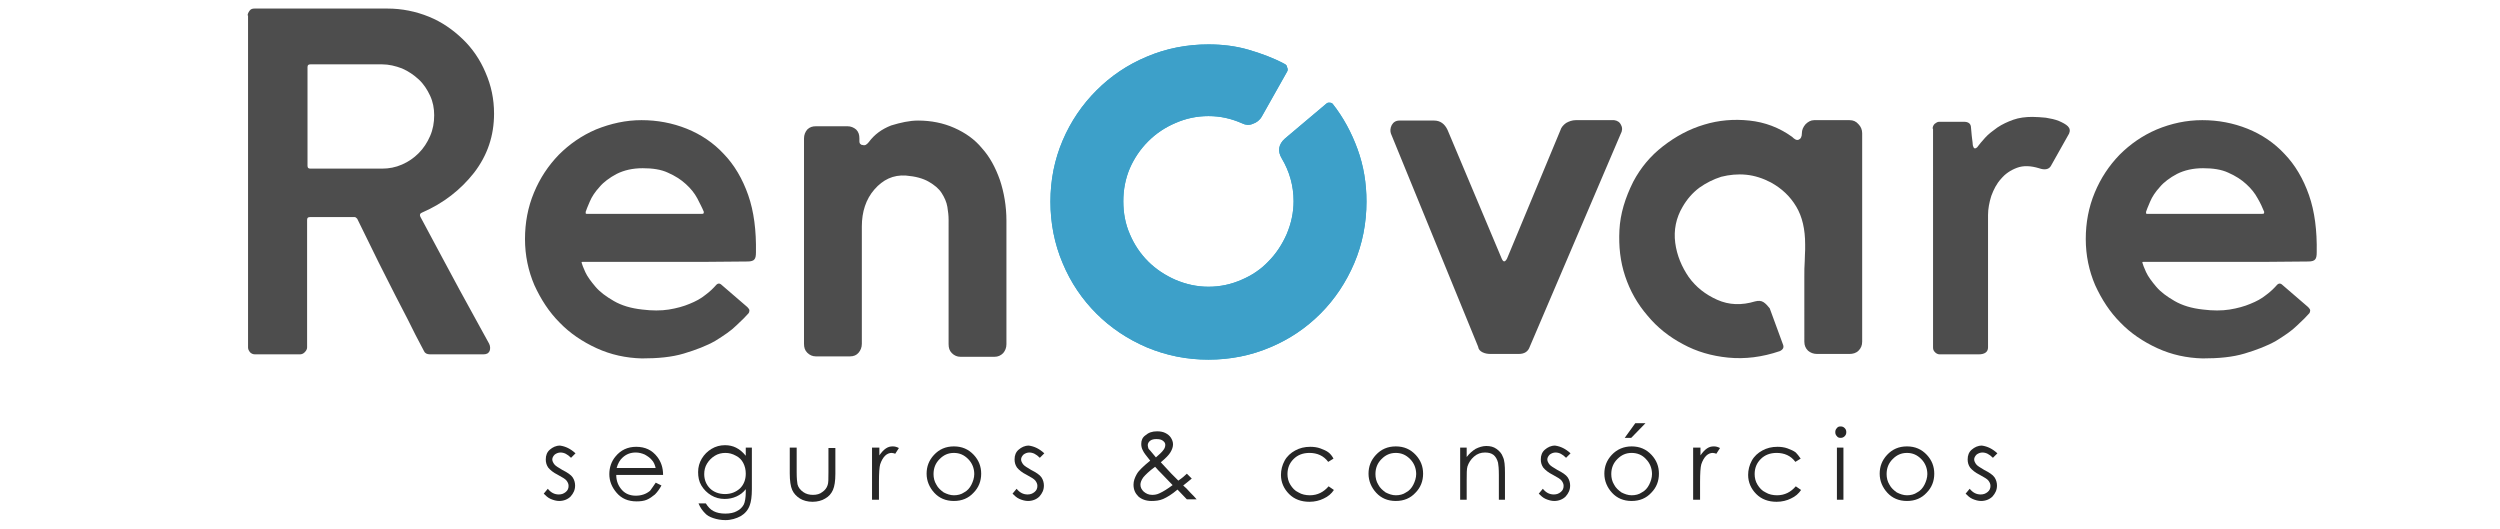 <?xml version="1.0" encoding="utf-8"?>
<!-- Generator: Adobe Illustrator 22.0.1, SVG Export Plug-In . SVG Version: 6.00 Build 0)  -->
<svg version="1.1" id="Camada_1" xmlns="http://www.w3.org/2000/svg" xmlns:xlink="http://www.w3.org/1999/xlink" x="0px" y="0px"
	 viewBox="0 0 613.8 129.9" style="enable-background:new 0 0 613.8 129.9;" xml:space="preserve">
<style type="text/css">
	.st0{fill:#4D4D4D;}
	.st1{fill:#38AACD;}
	.st2{fill:#3DA0C9;}
	.st3{fill:#272727;}
</style>
<path class="st0" d="M60.8,3.8c0-0.4,0.2-0.8,0.5-1.2c0.3-0.4,0.7-0.5,1.2-0.5h32.6c3.6,0,7,0.7,10.2,2c3.2,1.3,5.9,3.2,8.3,5.5
	c2.4,2.3,4.3,5.1,5.6,8.2c1.4,3.2,2.1,6.5,2.1,10.1c0,5.4-1.6,10.2-4.9,14.5c-3.3,4.2-7.5,7.5-12.8,9.8c-0.5,0.2-0.6,0.5-0.4,1
	c4.1,7.7,7.3,13.6,9.6,17.9c2.3,4.2,4,7.3,5.1,9.3l2.2,4c0.3,0.6,0.3,1.3,0.1,1.8c-0.3,0.6-0.8,0.8-1.6,0.8h-13
	c-0.8,0-1.3-0.3-1.5-0.8l-2.1-4c-0.5-1-1.1-2.2-1.9-3.8c-0.8-1.6-1.8-3.5-3-5.8c-1.2-2.3-2.5-5-4.1-8.1c-1.5-3.1-3.3-6.7-5.3-10.8
	c-0.2-0.2-0.4-0.4-0.6-0.4h-11c-0.5,0-0.7,0.2-0.7,0.7v31.3c0,0.4-0.2,0.8-0.6,1.2c-0.4,0.4-0.8,0.5-1.2,0.5h-11
	c-0.5,0-0.9-0.2-1.2-0.5c-0.3-0.4-0.5-0.7-0.5-1.2V3.8z M93.8,41.4c1.7,0,3.3-0.3,4.9-1c1.6-0.7,2.9-1.6,4.1-2.8
	c1.2-1.2,2.1-2.6,2.8-4.2c0.7-1.6,1-3.3,1-5.1c0-1.7-0.3-3.3-1-4.8c-0.7-1.5-1.6-2.9-2.8-4c-1.2-1.1-2.5-2-4.1-2.7
	c-1.6-0.6-3.2-1-4.9-1H76.2c-0.5,0-0.7,0.2-0.7,0.7v24.2c0,0.5,0.2,0.7,0.7,0.7H93.8z"/>
<path class="st0" d="M225.4,29.6c3.2,0,6.2,0.6,8.9,1.8c2.7,1.2,5,2.8,6.8,5c1.9,2.1,3.3,4.7,4.4,7.8c1,3,1.6,6.4,1.6,10v30.3
	c0,0.9-0.3,1.6-0.8,2.2c-0.6,0.6-1.3,0.9-2.1,0.9h-8.4c-0.8,0-1.5-0.3-2.1-0.9c-0.6-0.6-0.8-1.3-0.8-2.2V54.1V54c0-1-0.1-2-0.3-3.2
	c-0.2-1.2-0.7-2.3-1.4-3.4c-0.7-1.1-1.8-2-3.2-2.8c-1.4-0.8-3.2-1.3-5.6-1.5c-3.1-0.2-5.6,1-7.7,3.4c-2.1,2.4-3.1,5.5-3.1,9.1v28.8
	c0,0.9-0.3,1.6-0.8,2.2c-0.5,0.6-1.2,0.9-2.1,0.9h-8.4c-0.8,0-1.5-0.3-2.1-0.9c-0.6-0.6-0.8-1.3-0.8-2.2V34c0-0.9,0.3-1.6,0.8-2.2
	c0.6-0.6,1.3-0.8,2.1-0.8h7.8c0.8,0,1.5,0.3,2.1,0.8c0.6,0.6,0.8,1.3,0.8,2.2v0.7c0,0.3,0.1,0.6,0.3,0.7c0.2,0.2,0.4,0.2,0.5,0.2
	c0.6,0.2,1-0.1,1.5-0.7c1.4-1.9,3.2-3.2,5.5-4.1C221.1,30.1,223.3,29.6,225.4,29.6"/>
<path class="st1" d="M327.2,25.5c2.6,3.3,4.6,7,6.1,11.1c1.5,4.1,2.2,8.4,2.2,12.9c0,5.3-1,10.4-3,15.1c-2,4.7-4.8,8.9-8.3,12.4
	c-3.5,3.5-7.6,6.3-12.4,8.3c-4.7,2-9.8,3-15.1,3c-5.3,0-10.3-1-15.1-3c-4.7-2-8.9-4.8-12.4-8.3c-3.5-3.5-6.3-7.6-8.3-12.4
	c-2-4.7-3-9.8-3-15.1c0-5.3,1-10.3,3-15c2-4.7,4.8-8.8,8.3-12.3c3.5-3.5,7.6-6.3,12.4-8.3c4.7-2,9.8-3,15.1-3c3.4,0,6.7,0.4,9.8,1.3
	c3.1,0.9,6.1,2,8.9,3.5c0.4,0.2,0.6,0.5,0.6,0.8c0.2,0.4,0.2,0.8,0,1.1l-6.2,11c-0.5,0.9-1.3,1.5-2.2,1.8c-0.9,0.4-1.8,0.3-2.6-0.1
	c-2.7-1.2-5.4-1.8-8.3-1.8c-2.9,0-5.6,0.6-8.1,1.7c-2.6,1.1-4.8,2.6-6.7,4.5c-1.9,1.9-3.4,4.1-4.5,6.6c-1.1,2.6-1.6,5.3-1.6,8.1
	c0,2.9,0.5,5.6,1.6,8.1c1.1,2.6,2.6,4.8,4.5,6.7c1.9,1.9,4.2,3.4,6.7,4.5c2.6,1.1,5.3,1.7,8.1,1.7c2.9,0,5.6-0.6,8.1-1.7
	c2.6-1.1,4.8-2.6,6.6-4.5c1.9-1.9,3.4-4.2,4.5-6.7c1.1-2.6,1.7-5.3,1.7-8.1c0-3.8-1-7.3-2.9-10.5c-1.1-1.8-0.8-3.5,0.8-4.9l10.2-8.6
	c0.1-0.1,0.3-0.2,0.6-0.2C326.8,25.2,327,25.3,327.2,25.5"/>
<path class="st2" d="M327.2,25.5c2.6,3.3,4.6,7,6.1,11.1c1.5,4.1,2.2,8.4,2.2,12.9c0,5.3-1,10.4-3,15.1c-2,4.7-4.8,8.9-8.3,12.4
	c-3.5,3.5-7.6,6.3-12.4,8.3c-4.7,2-9.8,3-15.1,3c-5.3,0-10.3-1-15.1-3c-4.7-2-8.9-4.8-12.4-8.3c-3.5-3.5-6.3-7.6-8.3-12.4
	c-2-4.7-3-9.8-3-15.1c0-5.3,1-10.3,3-15c2-4.7,4.8-8.8,8.3-12.3c3.5-3.5,7.6-6.3,12.4-8.3c4.7-2,9.8-3,15.1-3c3.4,0,6.7,0.4,9.8,1.3
	c3.1,0.9,6.1,2,8.9,3.5c0.4,0.2,0.6,0.5,0.6,0.8c0.2,0.4,0.2,0.8,0,1.1l-6.2,11c-0.5,0.9-1.3,1.5-2.2,1.8c-0.9,0.4-1.8,0.3-2.6-0.1
	c-2.7-1.2-5.4-1.8-8.3-1.8c-2.9,0-5.6,0.6-8.1,1.7c-2.6,1.1-4.8,2.6-6.7,4.5c-1.9,1.9-3.4,4.1-4.5,6.6c-1.1,2.6-1.6,5.3-1.6,8.1
	c0,2.9,0.5,5.6,1.6,8.1c1.1,2.6,2.6,4.8,4.5,6.7c1.9,1.9,4.2,3.4,6.7,4.5c2.6,1.1,5.3,1.7,8.1,1.7c2.9,0,5.6-0.6,8.1-1.7
	c2.6-1.1,4.8-2.6,6.6-4.5c1.9-1.9,3.4-4.2,4.5-6.7c1.1-2.6,1.7-5.3,1.7-8.1c0-3.8-1-7.3-2.9-10.5c-1.1-1.8-0.8-3.5,0.8-4.9l10.2-8.6
	c0.1-0.1,0.3-0.2,0.6-0.2C326.8,25.2,327,25.3,327.2,25.5"/>
<path class="st0" d="M398,30.7c0.4,0.7,0.3,1.5-0.1,2.2l-22.3,52.2c-0.4,1.2-1.3,1.8-2.7,1.8h-7c-0.6,0-1.3-0.1-1.9-0.4
	c-0.6-0.3-1-0.7-1.1-1.4l-21.4-52.3c-0.2-0.6-0.2-1.3,0.2-2.1c0.4-0.7,1-1.1,1.9-1.1h8.5c1.5,0,2.6,0.8,3.3,2.3l13.3,31.6
	c0.4,0.9,0.8,0.9,1.3,0l13.1-31.5c0.2-0.7,0.7-1.3,1.4-1.8c0.7-0.4,1.5-0.7,2.4-0.7h9.4C397.1,29.6,397.7,30,398,30.7"/>
<path class="st0" d="M457.2,83.9c0,0.9-0.3,1.6-0.9,2.2c-0.6,0.6-1.4,0.8-2.2,0.8h-8c-0.9,0-1.6-0.3-2.2-0.8
	c-0.6-0.6-0.9-1.3-0.9-2.2V72.3V68c0-1.4,0-2.7,0.1-3.9c0-1.2,0.1-2.1,0.1-2.8V60c0-3.7-0.7-6.8-2.2-9.3c-1.5-2.5-3.5-4.4-6.2-5.9
	c-1.9-1-4-1.7-6.1-1.9c-2.1-0.2-4.1,0-6.1,0.5c-1.9,0.6-3.7,1.5-5.4,2.7c-1.7,1.3-3,2.8-4.1,4.7c-1.6,2.7-2.2,5.7-1.8,8.8
	c0.4,3.1,1.6,5.9,3.3,8.4c1.8,2.5,4.1,4.3,7,5.6c2.9,1.3,6,1.4,9.3,0.4c0.8-0.2,1.5-0.2,2.1,0.2c0.6,0.4,1,0.9,1.5,1.5l3.3,9
	c0.2,0.6,0,1.1-0.8,1.5c-4.4,1.5-8.6,2-12.7,1.6c-4.1-0.4-7.8-1.5-11.1-3.3c-3.4-1.8-6.3-4.1-8.7-7c-2.5-2.9-4.3-6.1-5.5-9.7
	c-1.2-3.6-1.6-7.3-1.4-11.3c0.2-4,1.4-7.9,3.4-11.9c1.8-3.4,4.2-6.3,7.3-8.7c3.1-2.4,6.4-4.2,10.1-5.3c3.6-1.1,7.3-1.4,11.1-1
	c3.8,0.4,7.3,1.7,10.5,4c0.6,0.6,1.1,0.9,1.6,0.7c0.5-0.2,0.8-0.7,0.8-1.6c0-0.8,0.3-1.5,0.9-2.2c0.6-0.6,1.3-1,2.1-1h8.7
	c0.9,0,1.6,0.3,2.2,1c0.6,0.6,0.9,1.4,0.9,2.2V83.9z"/>
<path class="st0" d="M474.5,31.6c0-0.5,0.2-0.9,0.5-1.2c0.4-0.3,0.7-0.5,1.1-0.5h6.1c1,0,1.6,0.4,1.7,1.2l0.2,2.2
	c0.1,0.6,0.1,1.1,0.2,1.6c0,0.5,0.1,0.8,0.1,0.9c0.2,0.7,0.5,0.8,1,0.4c0.5-0.7,1.2-1.5,2-2.4c0.8-0.9,1.9-1.7,3-2.5
	c1.2-0.8,2.5-1.4,3.9-1.9c1.4-0.5,3-0.7,4.7-0.7c1,0,2.2,0.1,3.3,0.2c1.2,0.2,2.2,0.4,3.2,0.8c0.9,0.4,1.7,0.8,2.2,1.3
	c0.5,0.5,0.6,1.1,0.3,1.8l-4.5,8c-0.5,0.8-1.5,1-2.9,0.5c-2-0.6-3.8-0.7-5.4-0.1c-1.6,0.6-2.9,1.5-3.9,2.7c-1.1,1.2-1.8,2.6-2.4,4.2
	c-0.5,1.6-0.8,3.2-0.8,4.7v32.5c0,1.1-0.8,1.7-2.3,1.7h-9.6c-0.4,0-0.8-0.2-1.1-0.5c-0.4-0.4-0.5-0.7-0.5-1.2V31.6z"/>
<path class="st0" d="M540.7,29.5c3.9,0,7.6,0.7,11.1,2.1c3.5,1.4,6.6,3.5,9.1,6.2c2.6,2.7,4.6,6.1,6,10.1c1.4,4,2,8.7,1.9,14.1
	c0,0.8-0.1,1.4-0.4,1.7c-0.2,0.3-0.8,0.5-1.6,0.5c-6.9,0.1-13.2,0.1-18.9,0.1h-21.7c-0.1,0-0.2,0-0.2,0.1v0.1
	c0.1,0.4,0.4,1.2,0.9,2.3c0.5,1.1,1.4,2.3,2.5,3.6c1.1,1.3,2.6,2.4,4.5,3.5c1.9,1.1,4.2,1.8,7,2.1c2.4,0.3,4.6,0.3,6.5,0
	c1.9-0.3,3.7-0.8,5.1-1.4c1.5-0.6,2.8-1.3,3.9-2.2c1.1-0.8,2-1.7,2.7-2.5c0.3-0.3,0.7-0.4,1.1-0.1l6.5,5.6c0.3,0.3,0.5,0.6,0.5,0.8
	c0,0.3-0.1,0.6-0.2,0.7c-0.6,0.7-1.6,1.7-3,3c-1.3,1.3-3.1,2.5-5.2,3.8c-2.1,1.2-4.7,2.2-7.7,3.1c-3,0.9-6.4,1.2-10.3,1.2
	c-3.9-0.1-7.6-0.9-11.1-2.5c-3.5-1.6-6.6-3.7-9.1-6.3c-2.6-2.6-4.6-5.7-6.2-9.2c-1.5-3.5-2.3-7.3-2.3-11.3c0-4,0.7-7.8,2.2-11.4
	c1.5-3.6,3.5-6.6,6.1-9.3c2.6-2.6,5.6-4.7,9.1-6.2C533.1,30.3,536.8,29.5,540.7,29.5 M555.8,52.4c0.1-0.1,0.1-0.2,0.1-0.4
	c-0.4-1-0.9-2.1-1.6-3.3c-0.7-1.3-1.6-2.4-2.8-3.5c-1.2-1.1-2.6-2-4.4-2.8c-1.7-0.8-3.8-1.1-6.2-1.1c-2.5,0-4.6,0.5-6.4,1.4
	c-1.7,0.9-3.2,2-4.2,3.2c-1.1,1.2-1.9,2.4-2.4,3.6c-0.5,1.2-0.9,2.1-1,2.5v0.4c0.1,0.1,0.2,0.1,0.2,0.1h28.3
	C555.7,52.5,555.8,52.5,555.8,52.4"/>
<path class="st0" d="M157.5,29.5c3.9,0,7.6,0.7,11.1,2.1c3.5,1.4,6.6,3.5,9.1,6.2c2.6,2.7,4.6,6.1,6,10.1c1.4,4,2,8.7,1.9,14.1
	c0,0.8-0.1,1.4-0.4,1.7c-0.2,0.3-0.8,0.5-1.6,0.5c-6.9,0.1-13.2,0.1-18.9,0.1h-21.7c-0.1,0-0.2,0-0.2,0.1v0.1
	c0.1,0.4,0.4,1.2,0.9,2.3c0.5,1.1,1.4,2.3,2.5,3.6c1.1,1.3,2.6,2.4,4.5,3.5c1.9,1.1,4.2,1.8,7,2.1c2.4,0.3,4.6,0.3,6.5,0
	c1.9-0.3,3.7-0.8,5.1-1.4c1.5-0.6,2.8-1.3,3.9-2.2c1.1-0.8,2-1.7,2.7-2.5c0.3-0.3,0.7-0.4,1.1-0.1l6.5,5.6c0.3,0.3,0.5,0.6,0.5,0.8
	c0,0.3-0.1,0.6-0.2,0.7c-0.6,0.7-1.6,1.7-3,3c-1.3,1.3-3.1,2.5-5.2,3.8c-2.1,1.2-4.7,2.2-7.7,3.1c-3,0.9-6.4,1.2-10.3,1.2
	c-3.9-0.1-7.6-0.9-11.1-2.5c-3.5-1.6-6.6-3.7-9.1-6.3c-2.6-2.6-4.6-5.7-6.2-9.2c-1.5-3.5-2.3-7.3-2.3-11.3c0-4,0.7-7.8,2.2-11.4
	c1.5-3.6,3.5-6.6,6.1-9.3c2.6-2.6,5.6-4.7,9.1-6.2C150,30.3,153.7,29.5,157.5,29.5 M172.7,52.4c0.1-0.1,0.1-0.2,0.1-0.4
	c-0.4-1-1-2.1-1.6-3.3c-0.7-1.3-1.6-2.4-2.8-3.5c-1.2-1.1-2.6-2-4.4-2.8c-1.7-0.8-3.8-1.1-6.2-1.1c-2.5,0-4.6,0.5-6.4,1.4
	c-1.7,0.9-3.2,2-4.2,3.2c-1.1,1.2-1.9,2.4-2.4,3.6c-0.5,1.2-0.9,2.1-1,2.5v0.4c0.1,0.1,0.2,0.1,0.2,0.1h28.3
	C172.6,52.5,172.7,52.5,172.7,52.4"/>
<path class="st3" d="M141.3,111.3l-1.1,1.1c-0.9-0.9-1.7-1.3-2.6-1.3c-0.5,0-1,0.2-1.4,0.5c-0.4,0.4-0.6,0.8-0.6,1.2
	c0,0.4,0.2,0.8,0.5,1.2c0.3,0.4,1,0.8,2,1.4c1.2,0.6,2.1,1.2,2.5,1.8c0.4,0.6,0.6,1.3,0.6,2c0,1.1-0.4,1.9-1.1,2.7
	c-0.7,0.7-1.7,1.1-2.8,1.1c-0.7,0-1.4-0.2-2.1-0.5c-0.7-0.3-1.2-0.8-1.7-1.3l1-1.2c0.8,1,1.7,1.4,2.7,1.4c0.7,0,1.2-0.2,1.7-0.6
	c0.5-0.4,0.7-0.9,0.7-1.5c0-0.5-0.2-0.9-0.5-1.3c-0.3-0.4-1-0.8-2.1-1.4c-1.2-0.6-1.9-1.2-2.4-1.8c-0.4-0.6-0.6-1.2-0.6-2
	c0-1,0.3-1.8,1-2.4c0.7-0.6,1.5-1,2.5-1C138.9,109.6,140.1,110.2,141.3,111.3"/>
<path class="st3" d="M161,118.5l1.4,0.7c-0.5,0.9-1,1.6-1.6,2.2c-0.6,0.5-1.3,1-2,1.3c-0.7,0.3-1.6,0.4-2.5,0.4
	c-2.1,0-3.7-0.7-4.9-2.1c-1.2-1.4-1.8-2.9-1.8-4.6c0-1.6,0.5-3.1,1.5-4.3c1.3-1.6,3-2.4,5.1-2.4c2.2,0,3.9,0.8,5.2,2.5
	c0.9,1.2,1.4,2.6,1.4,4.4h-11.5c0,1.5,0.5,2.7,1.4,3.7s2.1,1.4,3.4,1.4c0.7,0,1.3-0.1,1.9-0.3c0.6-0.2,1.1-0.5,1.6-0.9
	C160,119.9,160.5,119.3,161,118.5 M161,115c-0.2-0.9-0.5-1.6-1-2.1c-0.4-0.5-1-0.9-1.7-1.3c-0.7-0.3-1.4-0.5-2.2-0.5
	c-1.3,0-2.3,0.4-3.2,1.2c-0.7,0.6-1.2,1.5-1.5,2.6H161z"/>
<path class="st3" d="M183,109.9h1.6v10.2c0,1.8-0.2,3.1-0.5,3.9c-0.4,1.2-1.2,2.1-2.2,2.7c-1.1,0.6-2.4,1-3.8,1
	c-1.1,0-2.1-0.2-3-0.5c-0.9-0.3-1.6-0.7-2.1-1.3c-0.5-0.5-1.1-1.3-1.5-2.3h1.8c0.5,0.8,1.1,1.5,1.9,1.9c0.8,0.4,1.7,0.6,2.9,0.6
	c1.1,0,2.1-0.2,2.8-0.6c0.8-0.4,1.3-0.9,1.7-1.6c0.3-0.6,0.5-1.7,0.5-3.1v-0.7c-0.6,0.8-1.4,1.4-2.3,1.8c-0.9,0.4-1.8,0.6-2.9,0.6
	c-1.2,0-2.3-0.3-3.3-0.9c-1-0.6-1.8-1.4-2.4-2.4c-0.6-1-0.8-2.1-0.8-3.3s0.3-2.3,0.9-3.3c0.6-1,1.4-1.8,2.4-2.4
	c1-0.6,2.1-0.9,3.3-0.9c1,0,1.9,0.2,2.7,0.6c0.8,0.4,1.6,1,2.4,2V109.9z M178.1,111.2c-0.9,0-1.8,0.2-2.6,0.7
	c-0.8,0.5-1.4,1.1-1.9,1.9c-0.5,0.8-0.7,1.7-0.7,2.6c0,1.4,0.5,2.6,1.4,3.5c0.9,0.9,2.2,1.4,3.7,1.4c1.5,0,2.7-0.5,3.7-1.4
	c0.9-0.9,1.4-2.1,1.4-3.6c0-1-0.2-1.8-0.6-2.6c-0.4-0.8-1-1.4-1.8-1.8C179.8,111.4,179,111.2,178.1,111.2"/>
<path class="st3" d="M194,109.9h1.6v6c0,1.5,0.1,2.5,0.2,3c0.2,0.8,0.7,1.4,1.4,1.9c0.7,0.5,1.5,0.7,2.4,0.7c0.9,0,1.7-0.2,2.3-0.7
	c0.6-0.4,1.1-1,1.3-1.7c0.2-0.5,0.2-1.5,0.2-3.1v-6h1.7v6.3c0,1.8-0.2,3.1-0.6,4c-0.4,0.9-1,1.6-1.9,2.1c-0.8,0.5-1.9,0.8-3.1,0.8
	c-1.2,0-2.3-0.3-3.1-0.8c-0.8-0.5-1.5-1.2-1.9-2.1c-0.4-0.9-0.6-2.3-0.6-4.1V109.9z"/>
<path class="st3" d="M214.2,109.9h1.7v1.9c0.5-0.7,1-1.3,1.6-1.7c0.6-0.4,1.1-0.5,1.7-0.5c0.5,0,0.9,0.1,1.5,0.4l-0.9,1.4
	c-0.3-0.1-0.6-0.2-0.9-0.2c-0.5,0-1.1,0.2-1.6,0.7c-0.5,0.5-0.9,1.2-1.2,2.1c-0.2,0.7-0.3,2.2-0.3,4.4v4.3h-1.7V109.9z"/>
<path class="st3" d="M234.2,109.6c2,0,3.6,0.7,4.9,2.1c1.2,1.3,1.8,2.8,1.8,4.6c0,1.8-0.6,3.4-1.9,4.7c-1.2,1.3-2.8,2-4.8,2
	c-2,0-3.6-0.7-4.8-2c-1.2-1.3-1.9-2.9-1.9-4.7c0-1.8,0.6-3.3,1.8-4.6C230.6,110.3,232.2,109.6,234.2,109.6 M234.2,111.2
	c-1.4,0-2.5,0.5-3.5,1.5c-1,1-1.5,2.2-1.5,3.7c0,0.9,0.2,1.8,0.7,2.6c0.4,0.8,1.1,1.4,1.8,1.9c0.8,0.4,1.6,0.7,2.5,0.7
	c0.9,0,1.8-0.2,2.5-0.7c0.8-0.4,1.4-1.1,1.8-1.9c0.4-0.8,0.7-1.7,0.7-2.6c0-1.4-0.5-2.7-1.5-3.7
	C236.7,111.7,235.6,111.2,234.2,111.2"/>
<path class="st3" d="M256.4,111.3l-1.1,1.1c-0.9-0.9-1.7-1.3-2.6-1.3c-0.5,0-1,0.2-1.4,0.5c-0.4,0.4-0.6,0.8-0.6,1.2
	c0,0.4,0.2,0.8,0.5,1.2c0.3,0.4,1,0.8,2,1.4c1.2,0.6,2.1,1.2,2.5,1.8c0.4,0.6,0.6,1.3,0.6,2c0,1.1-0.4,1.9-1.1,2.7
	c-0.7,0.7-1.7,1.1-2.8,1.1c-0.7,0-1.4-0.2-2.1-0.5c-0.7-0.3-1.2-0.8-1.7-1.3l1-1.2c0.8,1,1.7,1.4,2.7,1.4c0.7,0,1.2-0.2,1.7-0.6
	c0.5-0.4,0.7-0.9,0.7-1.5c0-0.5-0.2-0.9-0.5-1.3c-0.3-0.4-1-0.8-2.1-1.4c-1.2-0.6-1.9-1.2-2.4-1.8c-0.4-0.6-0.6-1.2-0.6-2
	c0-1,0.3-1.8,1-2.4c0.7-0.6,1.5-1,2.5-1C254,109.6,255.2,110.2,256.4,111.3"/>
<path class="st3" d="M291.4,116.3l1.2,1.2c-0.8,0.7-1.5,1.2-2.1,1.7c0.5,0.4,1.1,1,1.8,1.8c0.6,0.6,1.1,1.1,1.5,1.6h-2.4l-2.3-2.4
	c-1.4,1.2-2.6,1.9-3.5,2.3c-0.9,0.4-1.9,0.5-2.9,0.5c-1.3,0-2.4-0.4-3.2-1.1c-0.8-0.8-1.2-1.7-1.2-2.9c0-0.9,0.3-1.7,0.8-2.6
	s1.7-2,3.3-3.3c-0.9-1.1-1.6-2-1.8-2.5c-0.3-0.5-0.4-1.1-0.4-1.6c0-0.9,0.3-1.6,1-2.1c0.8-0.7,1.7-1,2.9-1c0.7,0,1.4,0.1,2,0.4
	c0.6,0.3,1.1,0.7,1.4,1.2c0.3,0.5,0.5,1,0.5,1.6c0,0.6-0.2,1.2-0.6,1.9c-0.4,0.7-1.2,1.5-2.4,2.5l2.6,2.8l1.7,1.7
	C290.2,117.4,290.9,116.8,291.4,116.3 M283.6,114.6c-1.5,1.1-2.4,2-2.9,2.6c-0.5,0.7-0.7,1.3-0.7,1.8c0,0.7,0.3,1.2,0.8,1.7
	c0.6,0.5,1.2,0.8,2.1,0.8c0.6,0,1.2-0.1,1.8-0.4c0.9-0.4,2-1.1,3.2-2l-2.7-2.8C284.7,115.8,284.2,115.3,283.6,114.6 M283.8,112.3
	c0.8-0.7,1.5-1.3,1.9-1.9c0.3-0.4,0.4-0.8,0.4-1.2c0-0.4-0.2-0.7-0.6-1c-0.4-0.3-0.9-0.4-1.6-0.4c-0.6,0-1.1,0.1-1.5,0.4
	c-0.4,0.3-0.6,0.7-0.6,1.1c0,0.3,0.1,0.6,0.2,0.9C282.6,110.8,283.1,111.5,283.8,112.3"/>
<path class="st3" d="M327.4,112.6l-1.3,0.8c-1.1-1.5-2.7-2.2-4.6-2.2c-1.6,0-2.9,0.5-3.9,1.5c-1,1-1.5,2.2-1.5,3.7
	c0,0.9,0.2,1.8,0.7,2.6c0.5,0.8,1.1,1.5,2,1.9c0.8,0.5,1.8,0.7,2.8,0.7c1.9,0,3.4-0.8,4.6-2.2l1.3,0.9c-0.6,0.9-1.4,1.6-2.5,2.1
	c-1,0.5-2.2,0.8-3.5,0.8c-2,0-3.7-0.6-5-1.9c-1.3-1.3-2-2.9-2-4.7c0-1.2,0.3-2.4,0.9-3.5c0.6-1.1,1.5-1.9,2.6-2.5
	c1.1-0.6,2.3-0.9,3.7-0.9c0.8,0,1.7,0.1,2.5,0.4c0.8,0.3,1.5,0.6,2,1C326.6,111.4,327.1,112,327.4,112.6"/>
<path class="st3" d="M342.7,109.6c2,0,3.6,0.7,4.9,2.1c1.2,1.3,1.8,2.8,1.8,4.6c0,1.8-0.6,3.4-1.9,4.7c-1.2,1.3-2.8,2-4.8,2
	c-2,0-3.6-0.7-4.8-2c-1.2-1.3-1.9-2.9-1.9-4.7c0-1.8,0.6-3.3,1.8-4.6C339.1,110.3,340.7,109.6,342.7,109.6 M342.7,111.2
	c-1.4,0-2.5,0.5-3.5,1.5c-1,1-1.5,2.2-1.5,3.7c0,0.9,0.2,1.8,0.7,2.6c0.4,0.8,1.1,1.4,1.8,1.9c0.8,0.4,1.6,0.7,2.5,0.7
	c0.9,0,1.8-0.2,2.5-0.7c0.8-0.4,1.4-1.1,1.8-1.9c0.4-0.8,0.7-1.7,0.7-2.6c0-1.4-0.5-2.7-1.5-3.7
	C345.2,111.7,344.1,111.2,342.7,111.2"/>
<path class="st3" d="M358.5,109.9h1.6v2.3c0.7-0.9,1.4-1.5,2.2-2c0.8-0.4,1.7-0.7,2.6-0.7c1,0,1.8,0.2,2.5,0.7
	c0.7,0.5,1.3,1.1,1.6,2c0.4,0.8,0.5,2.1,0.5,3.9v6.6H368v-6.1c0-1.5-0.1-2.5-0.2-3c-0.2-0.8-0.6-1.5-1.1-1.9
	c-0.5-0.4-1.2-0.6-2.1-0.6c-1,0-1.9,0.3-2.7,1c-0.8,0.7-1.3,1.5-1.6,2.4c-0.2,0.6-0.2,1.8-0.2,3.5v4.7h-1.6V109.9z"/>
<path class="st3" d="M385.6,111.3l-1.1,1.1c-0.9-0.9-1.7-1.3-2.6-1.3c-0.5,0-1,0.2-1.4,0.5c-0.4,0.4-0.6,0.8-0.6,1.2
	c0,0.4,0.2,0.8,0.5,1.2c0.3,0.4,1,0.8,2,1.4c1.2,0.6,2.1,1.2,2.5,1.8c0.4,0.6,0.6,1.3,0.6,2c0,1.1-0.4,1.9-1.1,2.7
	c-0.7,0.7-1.7,1.1-2.8,1.1c-0.7,0-1.4-0.2-2.1-0.5c-0.7-0.3-1.2-0.8-1.7-1.3l1-1.2c0.8,1,1.7,1.4,2.7,1.4c0.7,0,1.2-0.2,1.7-0.6
	c0.5-0.4,0.7-0.9,0.7-1.5c0-0.5-0.2-0.9-0.5-1.3c-0.3-0.4-1-0.8-2.1-1.4c-1.2-0.6-1.9-1.2-2.4-1.8c-0.4-0.6-0.6-1.2-0.6-2
	c0-1,0.3-1.8,1-2.4c0.7-0.6,1.5-1,2.5-1C383.2,109.6,384.4,110.2,385.6,111.3"/>
<path class="st3" d="M400.6,109.6c2,0,3.6,0.7,4.9,2.1c1.2,1.3,1.8,2.8,1.8,4.6c0,1.8-0.6,3.4-1.9,4.7c-1.2,1.3-2.8,2-4.8,2
	c-2,0-3.6-0.7-4.8-2c-1.2-1.3-1.9-2.9-1.9-4.7c0-1.8,0.6-3.3,1.8-4.6C397,110.3,398.7,109.6,400.6,109.6 M400.6,111.2
	c-1.4,0-2.5,0.5-3.5,1.5c-1,1-1.5,2.2-1.5,3.7c0,0.9,0.2,1.8,0.7,2.6c0.4,0.8,1.1,1.4,1.8,1.9c0.8,0.4,1.6,0.7,2.5,0.7
	c0.9,0,1.8-0.2,2.5-0.7c0.8-0.4,1.4-1.1,1.8-1.9c0.4-0.8,0.7-1.7,0.7-2.6c0-1.4-0.5-2.7-1.5-3.7C403.2,111.7,402,111.2,400.6,111.2
	 M401.5,103.9h2.5l-3.5,3.6h-1.6L401.5,103.9z"/>
<path class="st3" d="M415.8,109.9h1.7v1.9c0.5-0.7,1-1.3,1.6-1.7c0.6-0.4,1.1-0.5,1.7-0.5c0.5,0,0.9,0.1,1.5,0.4l-0.9,1.4
	c-0.3-0.1-0.6-0.2-0.9-0.2c-0.5,0-1.1,0.2-1.6,0.7c-0.5,0.5-0.9,1.2-1.2,2.1c-0.2,0.7-0.3,2.2-0.3,4.4v4.3h-1.7V109.9z"/>
<path class="st3" d="M442.1,112.6l-1.3,0.8c-1.1-1.5-2.7-2.2-4.6-2.2c-1.6,0-2.9,0.5-3.9,1.5c-1,1-1.5,2.2-1.5,3.7
	c0,0.9,0.2,1.8,0.7,2.6c0.5,0.8,1.1,1.5,2,1.9c0.8,0.5,1.8,0.7,2.8,0.7c1.9,0,3.4-0.8,4.6-2.2l1.3,0.9c-0.6,0.9-1.4,1.6-2.5,2.1
	c-1,0.5-2.2,0.8-3.5,0.8c-2,0-3.7-0.6-5-1.9c-1.3-1.3-2-2.9-2-4.7c0-1.2,0.3-2.4,0.9-3.5c0.6-1.1,1.5-1.9,2.6-2.5
	c1.1-0.6,2.3-0.9,3.7-0.9c0.8,0,1.7,0.1,2.5,0.4c0.8,0.3,1.5,0.6,2,1C441.2,111.4,441.7,112,442.1,112.6"/>
<path class="st3" d="M451.9,104.7c0.4,0,0.7,0.1,1,0.4c0.3,0.3,0.4,0.6,0.4,1c0,0.4-0.1,0.7-0.4,1c-0.3,0.3-0.6,0.4-1,0.4
	c-0.4,0-0.7-0.1-0.9-0.4c-0.3-0.3-0.4-0.6-0.4-1c0-0.4,0.1-0.7,0.4-1C451.2,104.8,451.5,104.7,451.9,104.7 M451,109.9h1.6v12.8H451
	V109.9z"/>
<path class="st3" d="M468.2,109.6c2,0,3.6,0.7,4.9,2.1c1.2,1.3,1.8,2.8,1.8,4.6c0,1.8-0.6,3.4-1.9,4.7c-1.2,1.3-2.8,2-4.8,2
	c-2,0-3.6-0.7-4.8-2c-1.2-1.3-1.9-2.9-1.9-4.7c0-1.8,0.6-3.3,1.8-4.6C464.6,110.3,466.2,109.6,468.2,109.6 M468.2,111.2
	c-1.4,0-2.5,0.5-3.5,1.5c-1,1-1.5,2.2-1.5,3.7c0,0.9,0.2,1.8,0.7,2.6c0.4,0.8,1.1,1.4,1.8,1.9c0.8,0.4,1.6,0.7,2.5,0.7
	c0.9,0,1.8-0.2,2.5-0.7c0.8-0.4,1.4-1.1,1.8-1.9c0.4-0.8,0.7-1.7,0.7-2.6c0-1.4-0.5-2.7-1.5-3.7
	C470.7,111.7,469.6,111.2,468.2,111.2"/>
<path class="st3" d="M490.4,111.3l-1.1,1.1c-0.9-0.9-1.7-1.3-2.6-1.3c-0.5,0-1,0.2-1.4,0.5c-0.4,0.4-0.6,0.8-0.6,1.2
	c0,0.4,0.2,0.8,0.5,1.2c0.3,0.4,1,0.8,2,1.4c1.2,0.6,2.1,1.2,2.5,1.8c0.4,0.6,0.6,1.3,0.6,2c0,1.1-0.4,1.9-1.1,2.7
	c-0.7,0.7-1.7,1.1-2.8,1.1c-0.7,0-1.4-0.2-2.1-0.5c-0.7-0.3-1.2-0.8-1.7-1.3l1-1.2c0.8,1,1.7,1.4,2.7,1.4c0.7,0,1.2-0.2,1.7-0.6
	c0.5-0.4,0.7-0.9,0.7-1.5c0-0.5-0.2-0.9-0.5-1.3c-0.3-0.4-1-0.8-2.1-1.4c-1.2-0.6-1.9-1.2-2.4-1.8c-0.4-0.6-0.6-1.2-0.6-2
	c0-1,0.3-1.8,1-2.4c0.7-0.6,1.5-1,2.5-1C488,109.6,489.2,110.2,490.4,111.3"/>
</svg>
